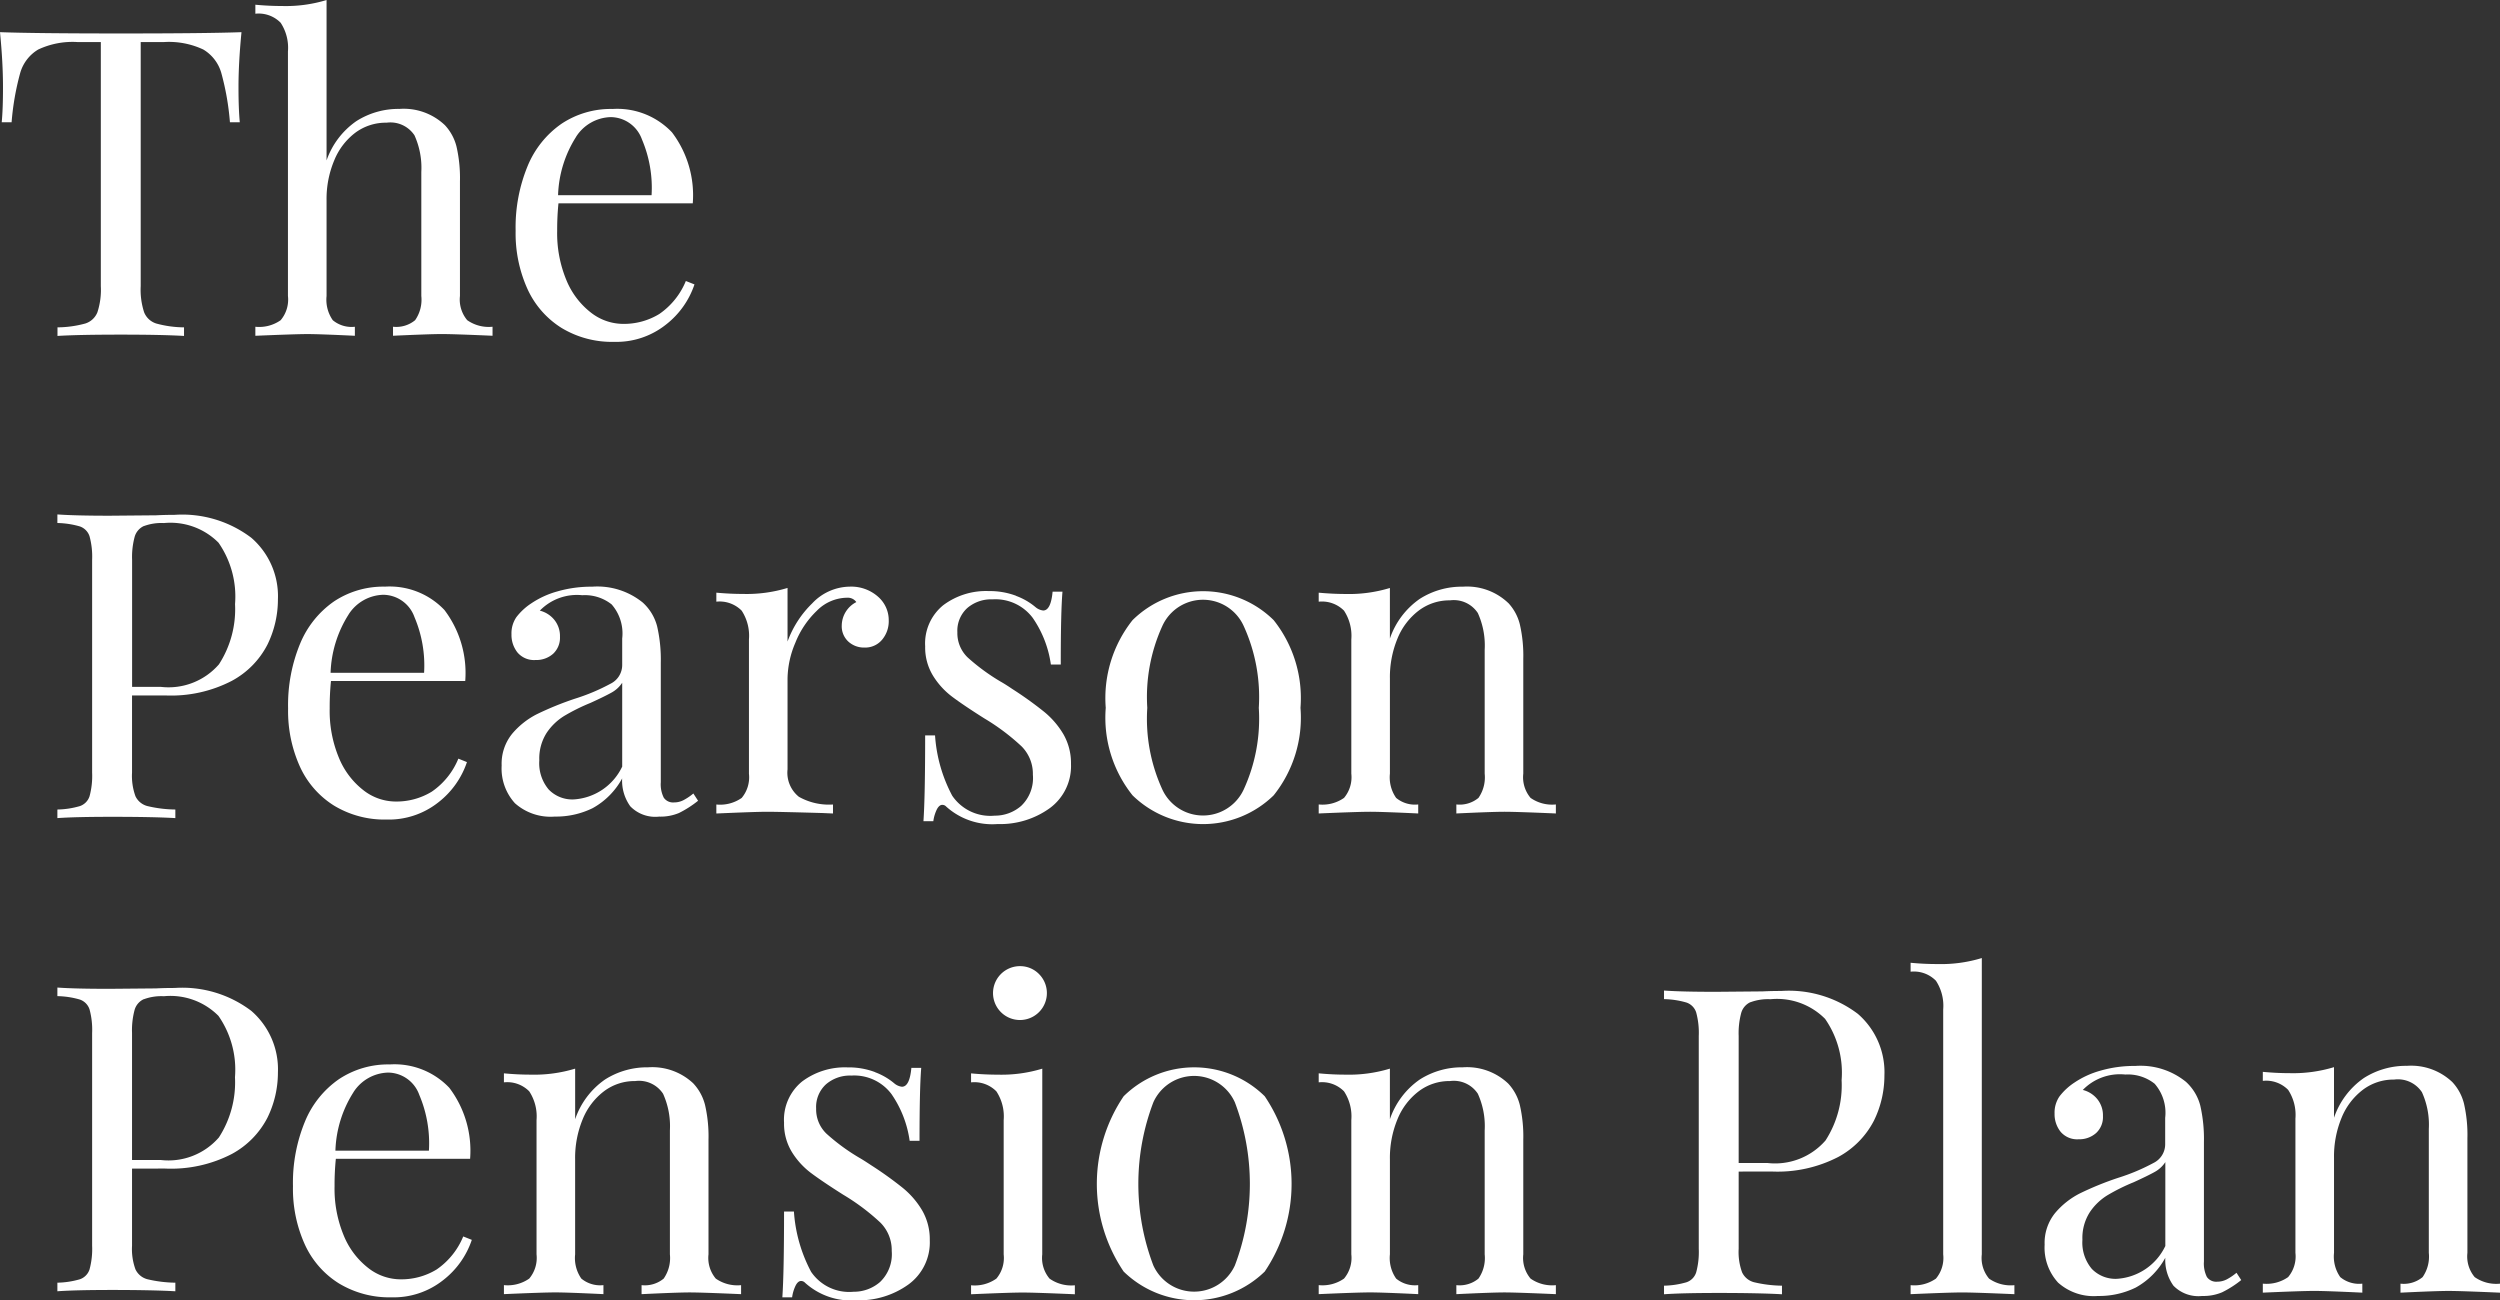 <svg xmlns="http://www.w3.org/2000/svg" width="114.457" height="59.533" viewBox="0 0 114.457 59.533"><rect x="0" y="0" width="114.457" height="59.533" fill="#333333" stroke="none"/><g transform="translate(23413 14156.953)"><path d="M10.919,5.919q0,.982.059,1.61h-.451a12.066,12.066,0,0,0-.393-2.249A1.836,1.836,0,0,0,9.309,4.2,3.694,3.694,0,0,0,7.5,3.858H6.442V15.031a3.329,3.329,0,0,0,.157,1.2.882.882,0,0,0,.55.511,4.914,4.914,0,0,0,1.276.177v.393q-1.023-.06-2.887-.06-1.964,0-2.906.06v-.393a4.921,4.921,0,0,0,1.277-.177.883.883,0,0,0,.55-.511,3.318,3.318,0,0,0,.157-1.2V3.858H3.555A3.691,3.691,0,0,0,1.748,4.2,1.834,1.834,0,0,0,.923,5.28,12.073,12.073,0,0,0,.531,7.529H.079Q.138,6.9.137,5.919.137,4.8,0,3.405q1.63.059,5.538.059,3.889,0,5.518-.059-.137,1.394-.137,2.514" transform="translate(-23413 -14158.885)" fill="#fff"/><path d="M30.783,7.344a3.636,3.636,0,0,1,1.365-1.8,3.585,3.585,0,0,1,1.973-.559,2.732,2.732,0,0,1,2.081.746,2.229,2.229,0,0,1,.531.982,6.44,6.44,0,0,1,.157,1.591V13.55a1.466,1.466,0,0,0,.333,1.108,1.715,1.715,0,0,0,1.159.3v.413q-1.807-.08-2.357-.078t-2.2.078v-.413a1.349,1.349,0,0,0,1.012-.3,1.635,1.635,0,0,0,.284-1.108V7.874a3.612,3.612,0,0,0-.313-1.679,1.321,1.321,0,0,0-1.276-.579,2.348,2.348,0,0,0-1.423.452,3,3,0,0,0-.972,1.267,4.563,4.563,0,0,0-.354,1.836v4.38a1.634,1.634,0,0,0,.285,1.108,1.345,1.345,0,0,0,1.011.3v.413q-1.651-.08-2.2-.078t-2.356.078v-.413a1.711,1.711,0,0,0,1.158-.3,1.462,1.462,0,0,0,.334-1.108V2.356a2.08,2.08,0,0,0-.334-1.315A1.411,1.411,0,0,0,27.523.627V.215c.419.04.825.059,1.217.059A6.382,6.382,0,0,0,30.783,0Z" transform="translate(-23428.832 -14156.952)" fill="#fff"/><path d="M63.6,19.569a3.9,3.9,0,0,1-1.325,1.855,3.642,3.642,0,0,1-2.347.775,4.454,4.454,0,0,1-2.415-.638,4.108,4.108,0,0,1-1.561-1.787,6.175,6.175,0,0,1-.54-2.66,7.354,7.354,0,0,1,.55-2.966,4.38,4.38,0,0,1,1.551-1.934,4.069,4.069,0,0,1,2.337-.677,3.45,3.45,0,0,1,2.72,1.07,4.772,4.772,0,0,1,.952,3.251H57.373a11.9,11.9,0,0,0-.059,1.257,5.587,5.587,0,0,0,.422,2.258,3.613,3.613,0,0,0,1.119,1.483,2.409,2.409,0,0,0,1.463.52,3.1,3.1,0,0,0,1.669-.451,3.384,3.384,0,0,0,1.218-1.512Zm-5.42-6.755a5.279,5.279,0,0,0-.825,2.67h4.281a5.661,5.661,0,0,0-.441-2.553,1.533,1.533,0,0,0-1.424-1.021,1.942,1.942,0,0,0-1.591.9" transform="translate(-23444.805 -14163.501)" fill="#fff"/><path d="M9.5,62.757v3.534a2.721,2.721,0,0,0,.157,1.081.837.837,0,0,0,.55.451,5.748,5.748,0,0,0,1.276.157v.393q-1.022-.059-2.887-.059-1.69,0-2.514.059v-.393a3.875,3.875,0,0,0,1.031-.157.707.707,0,0,0,.442-.451,3.563,3.563,0,0,0,.118-1.081v-9.74a3.554,3.554,0,0,0-.118-1.079.708.708,0,0,0-.442-.452,3.971,3.971,0,0,0-1.031-.157V54.47q.825.059,2.4.059l2.121-.019c.248-.013.53-.021.844-.021a5.23,5.23,0,0,1,3.515,1.051,3.534,3.534,0,0,1,1.217,2.819,4.7,4.7,0,0,1-.48,2.072,3.918,3.918,0,0,1-1.63,1.658,6.043,6.043,0,0,1-3.053.668ZM10.043,55a.776.776,0,0,0-.422.491,3.563,3.563,0,0,0-.118,1.06v5.814h1.316a3.055,3.055,0,0,0,2.66-1.032,4.651,4.651,0,0,0,.737-2.759,4.327,4.327,0,0,0-.756-2.809,3.1,3.1,0,0,0-2.5-.9,2.32,2.32,0,0,0-.914.137" transform="translate(-23416.455 -14187.871)" fill="#fff"/><path d="M39.118,70.632a3.907,3.907,0,0,1-1.325,1.855,3.646,3.646,0,0,1-2.347.775,4.455,4.455,0,0,1-2.415-.639,4.11,4.11,0,0,1-1.561-1.786,6.178,6.178,0,0,1-.54-2.66,7.355,7.355,0,0,1,.55-2.967,4.392,4.392,0,0,1,1.551-1.934,4.076,4.076,0,0,1,2.337-.677,3.453,3.453,0,0,1,2.72,1.07,4.773,4.773,0,0,1,.952,3.251H32.893a11.892,11.892,0,0,0-.059,1.257,5.583,5.583,0,0,0,.422,2.257,3.607,3.607,0,0,0,1.119,1.483,2.409,2.409,0,0,0,1.463.52,3.1,3.1,0,0,0,1.669-.451,3.383,3.383,0,0,0,1.218-1.512ZM33.7,63.875a5.286,5.286,0,0,0-.825,2.67h4.281a5.652,5.652,0,0,0-.441-2.552,1.531,1.531,0,0,0-1.424-1.021,1.943,1.943,0,0,0-1.591.9" transform="translate(-23430.74 -14192.694)" fill="#fff"/><path d="M54.737,72.506a2.363,2.363,0,0,1-.6-1.717,2.174,2.174,0,0,1,.481-1.454,3.623,3.623,0,0,1,1.139-.9,14.453,14.453,0,0,1,1.739-.707,9.113,9.113,0,0,0,1.63-.687.952.952,0,0,0,.53-.844V64.975a2.021,2.021,0,0,0-.482-1.561,1.967,1.967,0,0,0-1.345-.422,2.365,2.365,0,0,0-1.944.706,1.239,1.239,0,0,1,.657.413,1.177,1.177,0,0,1,.265.786,1,1,0,0,1-.314.776,1.156,1.156,0,0,1-.806.285.993.993,0,0,1-.825-.344,1.292,1.292,0,0,1-.275-.833,1.314,1.314,0,0,1,.225-.786,2.782,2.782,0,0,1,.678-.628,4.093,4.093,0,0,1,1.2-.55,5.593,5.593,0,0,1,1.591-.216,3.3,3.3,0,0,1,2.317.727,2.221,2.221,0,0,1,.658,1.09,6.849,6.849,0,0,1,.167,1.678v5.459a1.357,1.357,0,0,0,.137.707.515.515,0,0,0,.471.216.922.922,0,0,0,.441-.109,2.55,2.55,0,0,0,.442-.3l.216.333a4.822,4.822,0,0,1-.874.56,2.189,2.189,0,0,1-.913.166,1.59,1.59,0,0,1-1.316-.472,2,2,0,0,1-.373-1.277A3.41,3.41,0,0,1,58.3,72.742a3.8,3.8,0,0,1-1.728.384,2.451,2.451,0,0,1-1.836-.619m4.92-1.659V67a1.376,1.376,0,0,1-.491.451c-.211.118-.531.275-.962.471a9.059,9.059,0,0,0-1.208.6,2.632,2.632,0,0,0-.8.775,2.183,2.183,0,0,0-.334,1.258,1.862,1.862,0,0,0,.432,1.334,1.5,1.5,0,0,0,1.139.452,2.633,2.633,0,0,0,2.219-1.493" transform="translate(-23444.17 -14192.694)" fill="#fff"/><path d="M84.013,63.051a1.425,1.425,0,0,1,.5,1.1,1.313,1.313,0,0,1-.3.873,1.007,1.007,0,0,1-.815.364,1.058,1.058,0,0,1-.736-.275.953.953,0,0,1-.3-.746,1.221,1.221,0,0,1,.667-1.061.474.474,0,0,0-.411-.2,1.975,1.975,0,0,0-1.4.6,4.144,4.144,0,0,0-.981,1.463A4.307,4.307,0,0,0,79.88,66.8v4.163a1.413,1.413,0,0,0,.52,1.258,2.8,2.8,0,0,0,1.561.352v.412l-.471-.021q-2-.058-2.553-.058-.51,0-2.317.079v-.412a1.72,1.72,0,0,0,1.16-.3,1.471,1.471,0,0,0,.333-1.109V65.016a2.1,2.1,0,0,0-.333-1.317,1.421,1.421,0,0,0-1.16-.412v-.412q.63.058,1.218.058a6.422,6.422,0,0,0,2.042-.275v2.455a4.651,4.651,0,0,1,1.129-1.748,2.4,2.4,0,0,1,1.719-.766,1.853,1.853,0,0,1,1.286.452" transform="translate(-23456.824 -14192.694)" fill="#fff"/><path d="M103.434,62.815a2.955,2.955,0,0,1,.884.511.671.671,0,0,0,.353.157q.353,0,.432-.864h.452q-.08.962-.078,3.338h-.453a4.955,4.955,0,0,0-.834-2.141,2.134,2.134,0,0,0-1.836-.844,1.679,1.679,0,0,0-1.16.4,1.406,1.406,0,0,0-.451,1.109,1.543,1.543,0,0,0,.47,1.149,9.306,9.306,0,0,0,1.512,1.109c.118.066.3.178.531.335a16.931,16.931,0,0,1,1.452,1.04,3.853,3.853,0,0,1,.894,1.04,2.655,2.655,0,0,1,.343,1.355,2.385,2.385,0,0,1-.973,2.024,3.873,3.873,0,0,1-2.385.726,3.147,3.147,0,0,1-2.356-.8.243.243,0,0,0-.177-.079q-.138,0-.246.2a1.775,1.775,0,0,0-.166.549h-.452q.078-1.117.078-3.927h.453a6.833,6.833,0,0,0,.786,2.759,2.106,2.106,0,0,0,1.944.914,1.824,1.824,0,0,0,1.217-.451A1.759,1.759,0,0,0,104.2,71a1.78,1.78,0,0,0-.52-1.3,9.946,9.946,0,0,0-1.7-1.276q-.964-.609-1.483-1a3.5,3.5,0,0,1-.873-.963,2.476,2.476,0,0,1-.355-1.335,2.254,2.254,0,0,1,.826-1.885,3.265,3.265,0,0,1,2.081-.648,3.436,3.436,0,0,1,1.256.216" transform="translate(-23469.912 -14192.485)" fill="#fff"/><path d="M125.957,63.924a5.737,5.737,0,0,1,1.228,4.016,5.692,5.692,0,0,1-1.228,4.005,4.623,4.623,0,0,1-6.461,0,5.694,5.694,0,0,1-1.227-4.005,5.739,5.739,0,0,1,1.227-4.016,4.6,4.6,0,0,1,6.461,0m-5.1.275a7.829,7.829,0,0,0-.686,3.741,7.765,7.765,0,0,0,.686,3.731,2.052,2.052,0,0,0,3.731,0,7.761,7.761,0,0,0,.688-3.731,7.825,7.825,0,0,0-.688-3.741,2.044,2.044,0,0,0-3.731,0" transform="translate(-23480.645 -14192.485)" fill="#fff"/><path d="M149.883,63.345a2.22,2.22,0,0,1,.53.981,6.408,6.408,0,0,1,.157,1.591V71.16a1.469,1.469,0,0,0,.334,1.11,1.715,1.715,0,0,0,1.158.3v.413q-1.806-.078-2.356-.078t-2.2.078v-.413a1.351,1.351,0,0,0,1.012-.3,1.645,1.645,0,0,0,.285-1.11V65.486a3.594,3.594,0,0,0-.314-1.68,1.318,1.318,0,0,0-1.275-.58,2.328,2.328,0,0,0-1.434.471,3.049,3.049,0,0,0-.973,1.287,4.628,4.628,0,0,0-.343,1.816v4.36a1.64,1.64,0,0,0,.285,1.11,1.348,1.348,0,0,0,1.011.3v.413q-1.649-.078-2.2-.078t-2.356.078v-.413a1.717,1.717,0,0,0,1.159-.3,1.471,1.471,0,0,0,.334-1.11V65.015a2.1,2.1,0,0,0-.334-1.317,1.419,1.419,0,0,0-1.159-.411v-.412c.419.038.826.059,1.218.059a6.41,6.41,0,0,0,2.041-.275v2.317a3.634,3.634,0,0,1,1.365-1.816,3.57,3.57,0,0,1,1.973-.56,2.734,2.734,0,0,1,2.081.747" transform="translate(-23493.83 -14192.693)" fill="#fff"/><path d="M9.5,113.821v3.535a2.712,2.712,0,0,0,.157,1.079.835.835,0,0,0,.55.453,5.8,5.8,0,0,0,1.276.157v.393q-1.022-.059-2.887-.06-1.69,0-2.514.06v-.393a3.911,3.911,0,0,0,1.031-.157.706.706,0,0,0,.442-.453,3.551,3.551,0,0,0,.118-1.079v-9.741a3.557,3.557,0,0,0-.118-1.08.708.708,0,0,0-.442-.452,3.934,3.934,0,0,0-1.031-.157v-.393q.825.059,2.4.058l2.121-.019c.248-.013.53-.02.844-.02a5.234,5.234,0,0,1,3.515,1.05,3.536,3.536,0,0,1,1.217,2.819,4.691,4.691,0,0,1-.48,2.071,3.933,3.933,0,0,1-1.63,1.66,6.043,6.043,0,0,1-3.053.668Zm.54-7.757a.774.774,0,0,0-.422.49,3.576,3.576,0,0,0-.118,1.061v5.813h1.316a3.057,3.057,0,0,0,2.66-1.032,4.652,4.652,0,0,0,.737-2.759,4.321,4.321,0,0,0-.756-2.807,3.1,3.1,0,0,0-2.5-.9,2.3,2.3,0,0,0-.914.137" transform="translate(-23416.455 -14217.273)" fill="#fff"/><path d="M39.89,121.7a3.9,3.9,0,0,1-1.325,1.855,3.642,3.642,0,0,1-2.347.776,4.455,4.455,0,0,1-2.415-.639,4.1,4.1,0,0,1-1.561-1.787,6.171,6.171,0,0,1-.54-2.66,7.347,7.347,0,0,1,.55-2.964,4.381,4.381,0,0,1,1.551-1.935,4.063,4.063,0,0,1,2.337-.677,3.45,3.45,0,0,1,2.72,1.07,4.768,4.768,0,0,1,.952,3.25H33.665a11.906,11.906,0,0,0-.059,1.257,5.594,5.594,0,0,0,.422,2.259,3.61,3.61,0,0,0,1.119,1.482,2.409,2.409,0,0,0,1.463.52,3.1,3.1,0,0,0,1.669-.451,3.384,3.384,0,0,0,1.218-1.512Zm-5.42-6.755a5.282,5.282,0,0,0-.825,2.671h4.281a5.656,5.656,0,0,0-.441-2.553,1.531,1.531,0,0,0-1.424-1.021,1.943,1.943,0,0,0-1.591.9" transform="translate(-23431.289 -14221.889)" fill="#fff"/><path d="M63,114.409a2.241,2.241,0,0,1,.53.983,6.392,6.392,0,0,1,.157,1.591v5.243a1.468,1.468,0,0,0,.334,1.11,1.72,1.72,0,0,0,1.158.3v.412q-1.808-.079-2.356-.079t-2.2.079v-.412a1.356,1.356,0,0,0,1.012-.3,1.644,1.644,0,0,0,.285-1.11V116.55a3.594,3.594,0,0,0-.314-1.679,1.318,1.318,0,0,0-1.276-.579,2.325,2.325,0,0,0-1.433.471,3.046,3.046,0,0,0-.973,1.286,4.626,4.626,0,0,0-.343,1.816v4.36a1.64,1.64,0,0,0,.284,1.11,1.355,1.355,0,0,0,1.012.3v.412q-1.649-.079-2.2-.079t-2.356.079v-.412a1.721,1.721,0,0,0,1.159-.3,1.47,1.47,0,0,0,.334-1.11v-6.147a2.086,2.086,0,0,0-.334-1.315,1.412,1.412,0,0,0-1.159-.412v-.413q.628.06,1.218.06a6.43,6.43,0,0,0,2.043-.275v2.317a3.629,3.629,0,0,1,1.365-1.817,3.577,3.577,0,0,1,1.973-.56,2.738,2.738,0,0,1,2.081.745" transform="translate(-23444.25 -14221.751)" fill="#fff"/><path d="M88.038,113.881a2.967,2.967,0,0,1,.884.511.664.664,0,0,0,.353.157q.353,0,.432-.864h.451q-.078.964-.078,3.338h-.452a4.959,4.959,0,0,0-.834-2.141,2.133,2.133,0,0,0-1.837-.844,1.677,1.677,0,0,0-1.159.4,1.409,1.409,0,0,0-.451,1.109,1.544,1.544,0,0,0,.471,1.149,9.208,9.208,0,0,0,1.512,1.108q.176.1.53.335a16.82,16.82,0,0,1,1.453,1.041,3.856,3.856,0,0,1,.894,1.041,2.648,2.648,0,0,1,.343,1.355,2.38,2.38,0,0,1-.973,2.023,3.875,3.875,0,0,1-2.385.727,3.144,3.144,0,0,1-2.356-.806.248.248,0,0,0-.177-.078c-.092,0-.174.065-.246.2a1.767,1.767,0,0,0-.166.549H83.8q.078-1.119.078-3.929h.452a6.847,6.847,0,0,0,.786,2.759,2.109,2.109,0,0,0,1.944.914,1.823,1.823,0,0,0,1.218-.451,1.761,1.761,0,0,0,.53-1.415,1.783,1.783,0,0,0-.52-1.3,9.924,9.924,0,0,0-1.7-1.276q-.962-.609-1.483-1a3.521,3.521,0,0,1-.873-.963,2.481,2.481,0,0,1-.354-1.334,2.255,2.255,0,0,1,.825-1.886,3.266,3.266,0,0,1,2.081-.647,3.42,3.42,0,0,1,1.257.215" transform="translate(-23460.982 -14221.748)" fill="#fff"/><path d="M107.266,116.141a1.465,1.465,0,0,0,.334,1.109,1.718,1.718,0,0,0,1.159.306v.411q-1.807-.078-2.376-.079t-2.376.079v-.411a1.718,1.718,0,0,0,1.159-.306,1.465,1.465,0,0,0,.334-1.109v-6.147a2.085,2.085,0,0,0-.334-1.316,1.412,1.412,0,0,0-1.159-.412v-.412c.419.04.825.059,1.218.059a6.416,6.416,0,0,0,2.043-.275Zm-.137-12.823a1.233,1.233,0,1,1-.884-.373,1.209,1.209,0,0,1,.884.373" transform="translate(-23472.549 -14215.665)" fill="#fff"/><path d="M125.275,114.989a7.166,7.166,0,0,1,0,8.023,4.626,4.626,0,0,1-6.461,0,7.172,7.172,0,0,1,0-8.023,4.6,4.6,0,0,1,6.461,0m-5.1.275a10.494,10.494,0,0,0,0,7.472,2.052,2.052,0,0,0,3.731,0,10.5,10.5,0,0,0,0-7.472,2.045,2.045,0,0,0-3.731,0" transform="translate(-23480.371 -14221.751)" fill="#fff"/><path d="M149.883,114.409a2.241,2.241,0,0,1,.53.983,6.394,6.394,0,0,1,.157,1.591v5.243a1.468,1.468,0,0,0,.334,1.11,1.72,1.72,0,0,0,1.158.3v.412q-1.806-.079-2.356-.079t-2.2.079v-.412a1.354,1.354,0,0,0,1.012-.3,1.644,1.644,0,0,0,.285-1.11V116.55a3.594,3.594,0,0,0-.314-1.679,1.317,1.317,0,0,0-1.275-.579,2.325,2.325,0,0,0-1.434.471,3.046,3.046,0,0,0-.973,1.286,4.625,4.625,0,0,0-.343,1.816v4.36a1.639,1.639,0,0,0,.285,1.11,1.351,1.351,0,0,0,1.011.3v.412q-1.649-.079-2.2-.079t-2.356.079v-.412a1.721,1.721,0,0,0,1.159-.3,1.47,1.47,0,0,0,.334-1.11v-6.147a2.086,2.086,0,0,0-.334-1.315,1.412,1.412,0,0,0-1.159-.412v-.413q.628.06,1.218.06a6.423,6.423,0,0,0,2.041-.275v2.317a3.631,3.631,0,0,1,1.365-1.817,3.577,3.577,0,0,1,1.973-.56,2.738,2.738,0,0,1,2.081.745" transform="translate(-23493.83 -14221.751)" fill="#fff"/><path d="M181.544,113.821v3.535a2.713,2.713,0,0,0,.157,1.079.835.835,0,0,0,.55.453,5.81,5.81,0,0,0,1.276.157v.393q-1.022-.059-2.887-.06-1.689,0-2.514.06v-.393a3.905,3.905,0,0,0,1.031-.157.7.7,0,0,0,.442-.453,3.551,3.551,0,0,0,.118-1.079v-9.741a3.557,3.557,0,0,0-.118-1.08.706.706,0,0,0-.442-.452,3.928,3.928,0,0,0-1.031-.157v-.393q.825.059,2.4.058l2.121-.019c.248-.013.53-.02.844-.02A5.234,5.234,0,0,1,187,106.6a3.533,3.533,0,0,1,1.217,2.819,4.69,4.69,0,0,1-.48,2.071,3.943,3.943,0,0,1-1.63,1.66,6.049,6.049,0,0,1-3.054.668Zm.54-7.757a.774.774,0,0,0-.422.49,3.577,3.577,0,0,0-.118,1.061v5.813h1.316a3.06,3.06,0,0,0,2.661-1.032,4.658,4.658,0,0,0,.736-2.759,4.321,4.321,0,0,0-.756-2.807,3.1,3.1,0,0,0-2.5-.9,2.31,2.31,0,0,0-.914.137" transform="translate(-23514.943 -14217.136)" fill="#fff"/><path d="M207.5,115.651a1.469,1.469,0,0,0,.334,1.11,1.726,1.726,0,0,0,1.159.3v.412q-1.807-.078-2.376-.079t-2.376.079v-.412a1.725,1.725,0,0,0,1.158-.3,1.469,1.469,0,0,0,.334-1.11V104.437a2.083,2.083,0,0,0-.334-1.315,1.412,1.412,0,0,0-1.158-.413V102.3c.406.04.812.059,1.217.059a6.39,6.39,0,0,0,2.043-.275Z" transform="translate(-23529.768 -14215.175)" fill="#fff"/><path d="M219.512,123.571a2.363,2.363,0,0,1-.6-1.718,2.171,2.171,0,0,1,.481-1.452,3.626,3.626,0,0,1,1.139-.9,14.212,14.212,0,0,1,1.738-.707,9.171,9.171,0,0,0,1.631-.686.953.953,0,0,0,.53-.846v-1.216a2.022,2.022,0,0,0-.482-1.562,1.973,1.973,0,0,0-1.345-.422,2.363,2.363,0,0,0-1.944.706,1.241,1.241,0,0,1,.657.412,1.179,1.179,0,0,1,.265.786.991.991,0,0,1-.314.775,1.154,1.154,0,0,1-.8.285.991.991,0,0,1-.825-.344,1.291,1.291,0,0,1-.276-.834,1.314,1.314,0,0,1,.226-.786,2.773,2.773,0,0,1,.678-.628,4.076,4.076,0,0,1,1.2-.55,5.567,5.567,0,0,1,1.591-.215,3.3,3.3,0,0,1,2.318.726,2.223,2.223,0,0,1,.658,1.089,6.866,6.866,0,0,1,.167,1.68v5.459a1.376,1.376,0,0,0,.136.708.518.518,0,0,0,.473.215.947.947,0,0,0,.441-.108,2.563,2.563,0,0,0,.441-.3l.217.334a4.733,4.733,0,0,1-.874.559,2.186,2.186,0,0,1-.913.169,1.593,1.593,0,0,1-1.317-.471,2.009,2.009,0,0,1-.372-1.278,3.435,3.435,0,0,1-1.355,1.365,3.8,3.8,0,0,1-1.729.384,2.446,2.446,0,0,1-1.835-.62m4.92-1.659v-3.849a1.378,1.378,0,0,1-.491.452q-.316.176-.963.471a8.884,8.884,0,0,0-1.207.6,2.621,2.621,0,0,0-.8.775,2.184,2.184,0,0,0-.335,1.257,1.866,1.866,0,0,0,.432,1.335,1.507,1.507,0,0,0,1.14.453,2.635,2.635,0,0,0,2.219-1.493" transform="translate(-23538.303 -14221.82)" fill="#fff"/><path d="M250.209,114.409a2.237,2.237,0,0,1,.531.983,6.416,6.416,0,0,1,.157,1.591v5.243a1.468,1.468,0,0,0,.334,1.11,1.72,1.72,0,0,0,1.158.3v.412q-1.806-.079-2.356-.079t-2.2.079v-.412a1.354,1.354,0,0,0,1.012-.3,1.644,1.644,0,0,0,.285-1.11V116.55a3.588,3.588,0,0,0-.315-1.679,1.317,1.317,0,0,0-1.275-.579,2.326,2.326,0,0,0-1.434.471,3.047,3.047,0,0,0-.973,1.286,4.626,4.626,0,0,0-.343,1.816v4.36a1.639,1.639,0,0,0,.285,1.11,1.351,1.351,0,0,0,1.011.3v.412q-1.649-.079-2.2-.079t-2.356.079v-.412a1.721,1.721,0,0,0,1.159-.3,1.47,1.47,0,0,0,.334-1.11v-6.147a2.086,2.086,0,0,0-.334-1.315,1.412,1.412,0,0,0-1.159-.412v-.413q.628.06,1.218.06a6.423,6.423,0,0,0,2.041-.275v2.317a3.632,3.632,0,0,1,1.365-1.817,3.577,3.577,0,0,1,1.973-.56,2.738,2.738,0,0,1,2.081.745" transform="translate(-23550.932 -14221.819)" fill="#fff"/></g></svg>